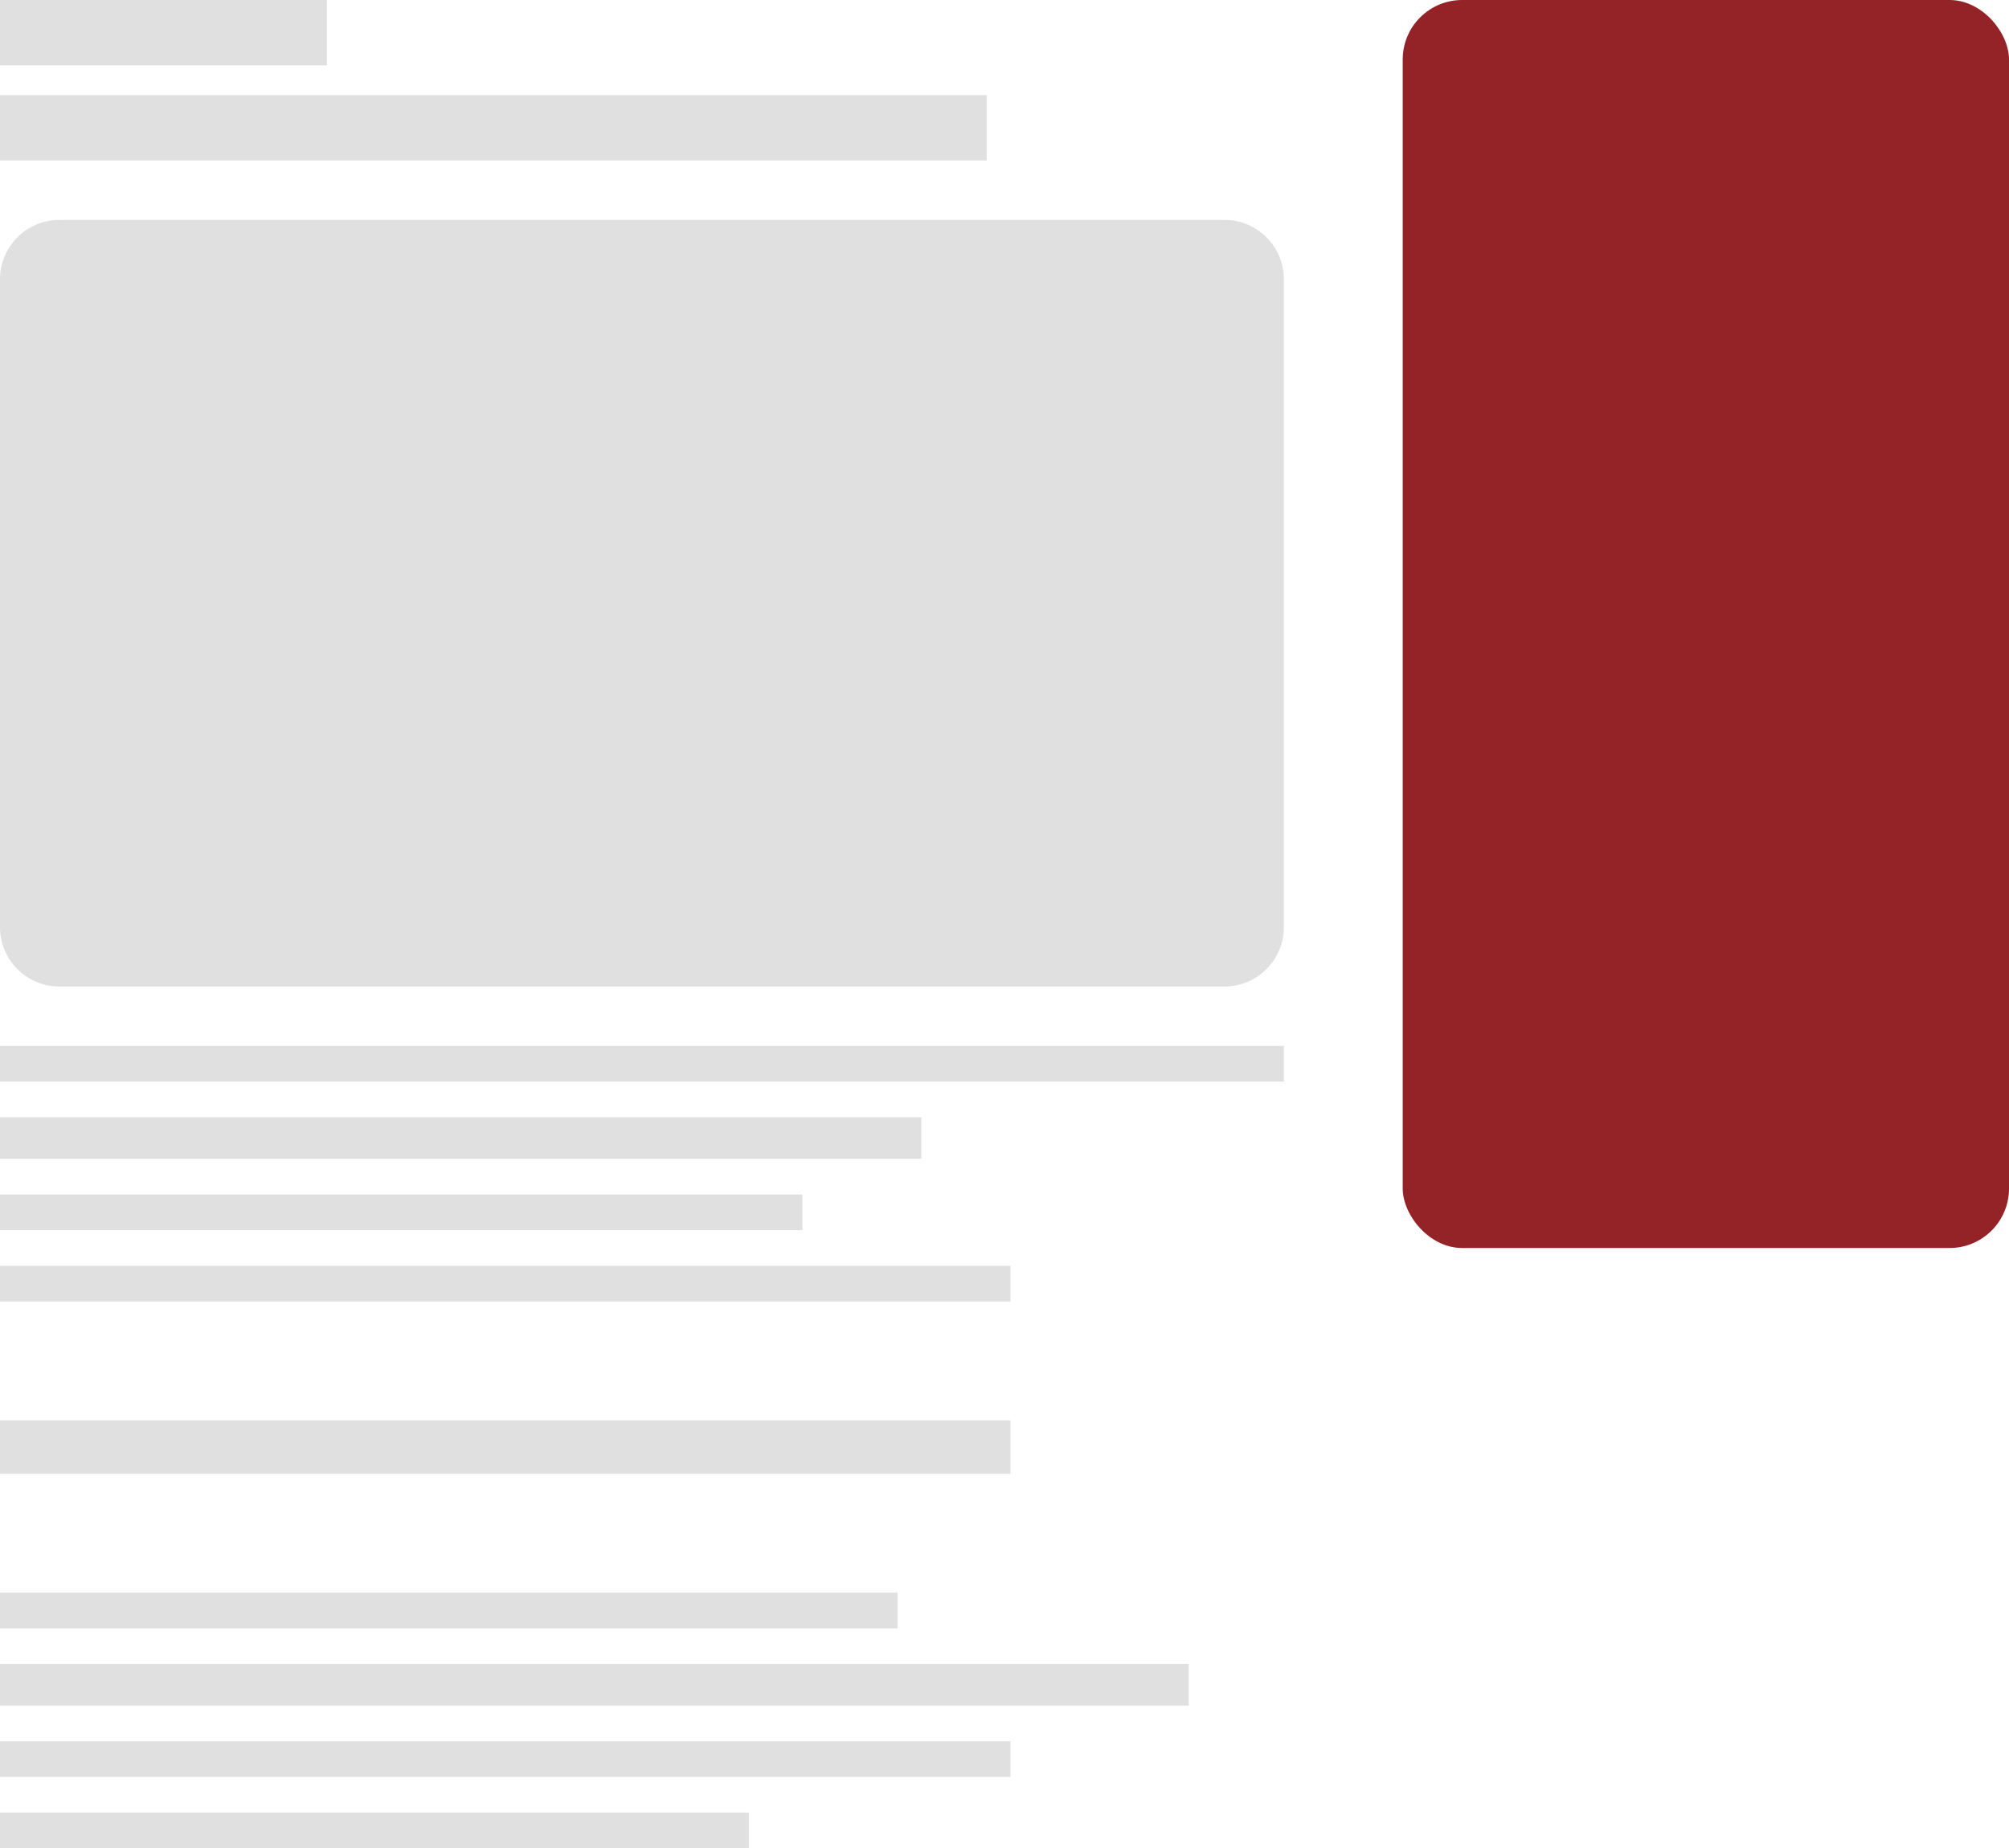 <svg width="338" height="311" viewBox="0 0 338 311" fill="none" xmlns="http://www.w3.org/2000/svg">
<rect x="236" width="102" height="210" rx="10" fill="#932327"/>
<path d="M0 47C0 41.477 4.477 37 10 37H206C211.523 37 216 41.477 216 47V156C216 161.523 211.523 166 206 166H10C4.477 166 0 161.523 0 156V47Z" fill="#E0E0E0"/>
<rect width="55" height="11" fill="#E0E0E0"/>
<rect y="16" width="166" height="11" fill="#E0E0E0"/>
<rect y="176" width="216" height="6" fill="#E0E0E0"/>
<rect y="268" width="151" height="6" fill="#E0E0E0"/>
<rect y="188" width="155" height="7" fill="#E0E0E0"/>
<rect y="280" width="200" height="7" fill="#E0E0E0"/>
<rect y="201" width="135" height="6" fill="#E0E0E0"/>
<rect y="293" width="170" height="6" fill="#E0E0E0"/>
<rect y="213" width="170" height="6" fill="#E0E0E0"/>
<rect y="305" width="126" height="6" fill="#E0E0E0"/>
<rect y="239" width="170" height="9" fill="#E0E0E0"/>
</svg>
